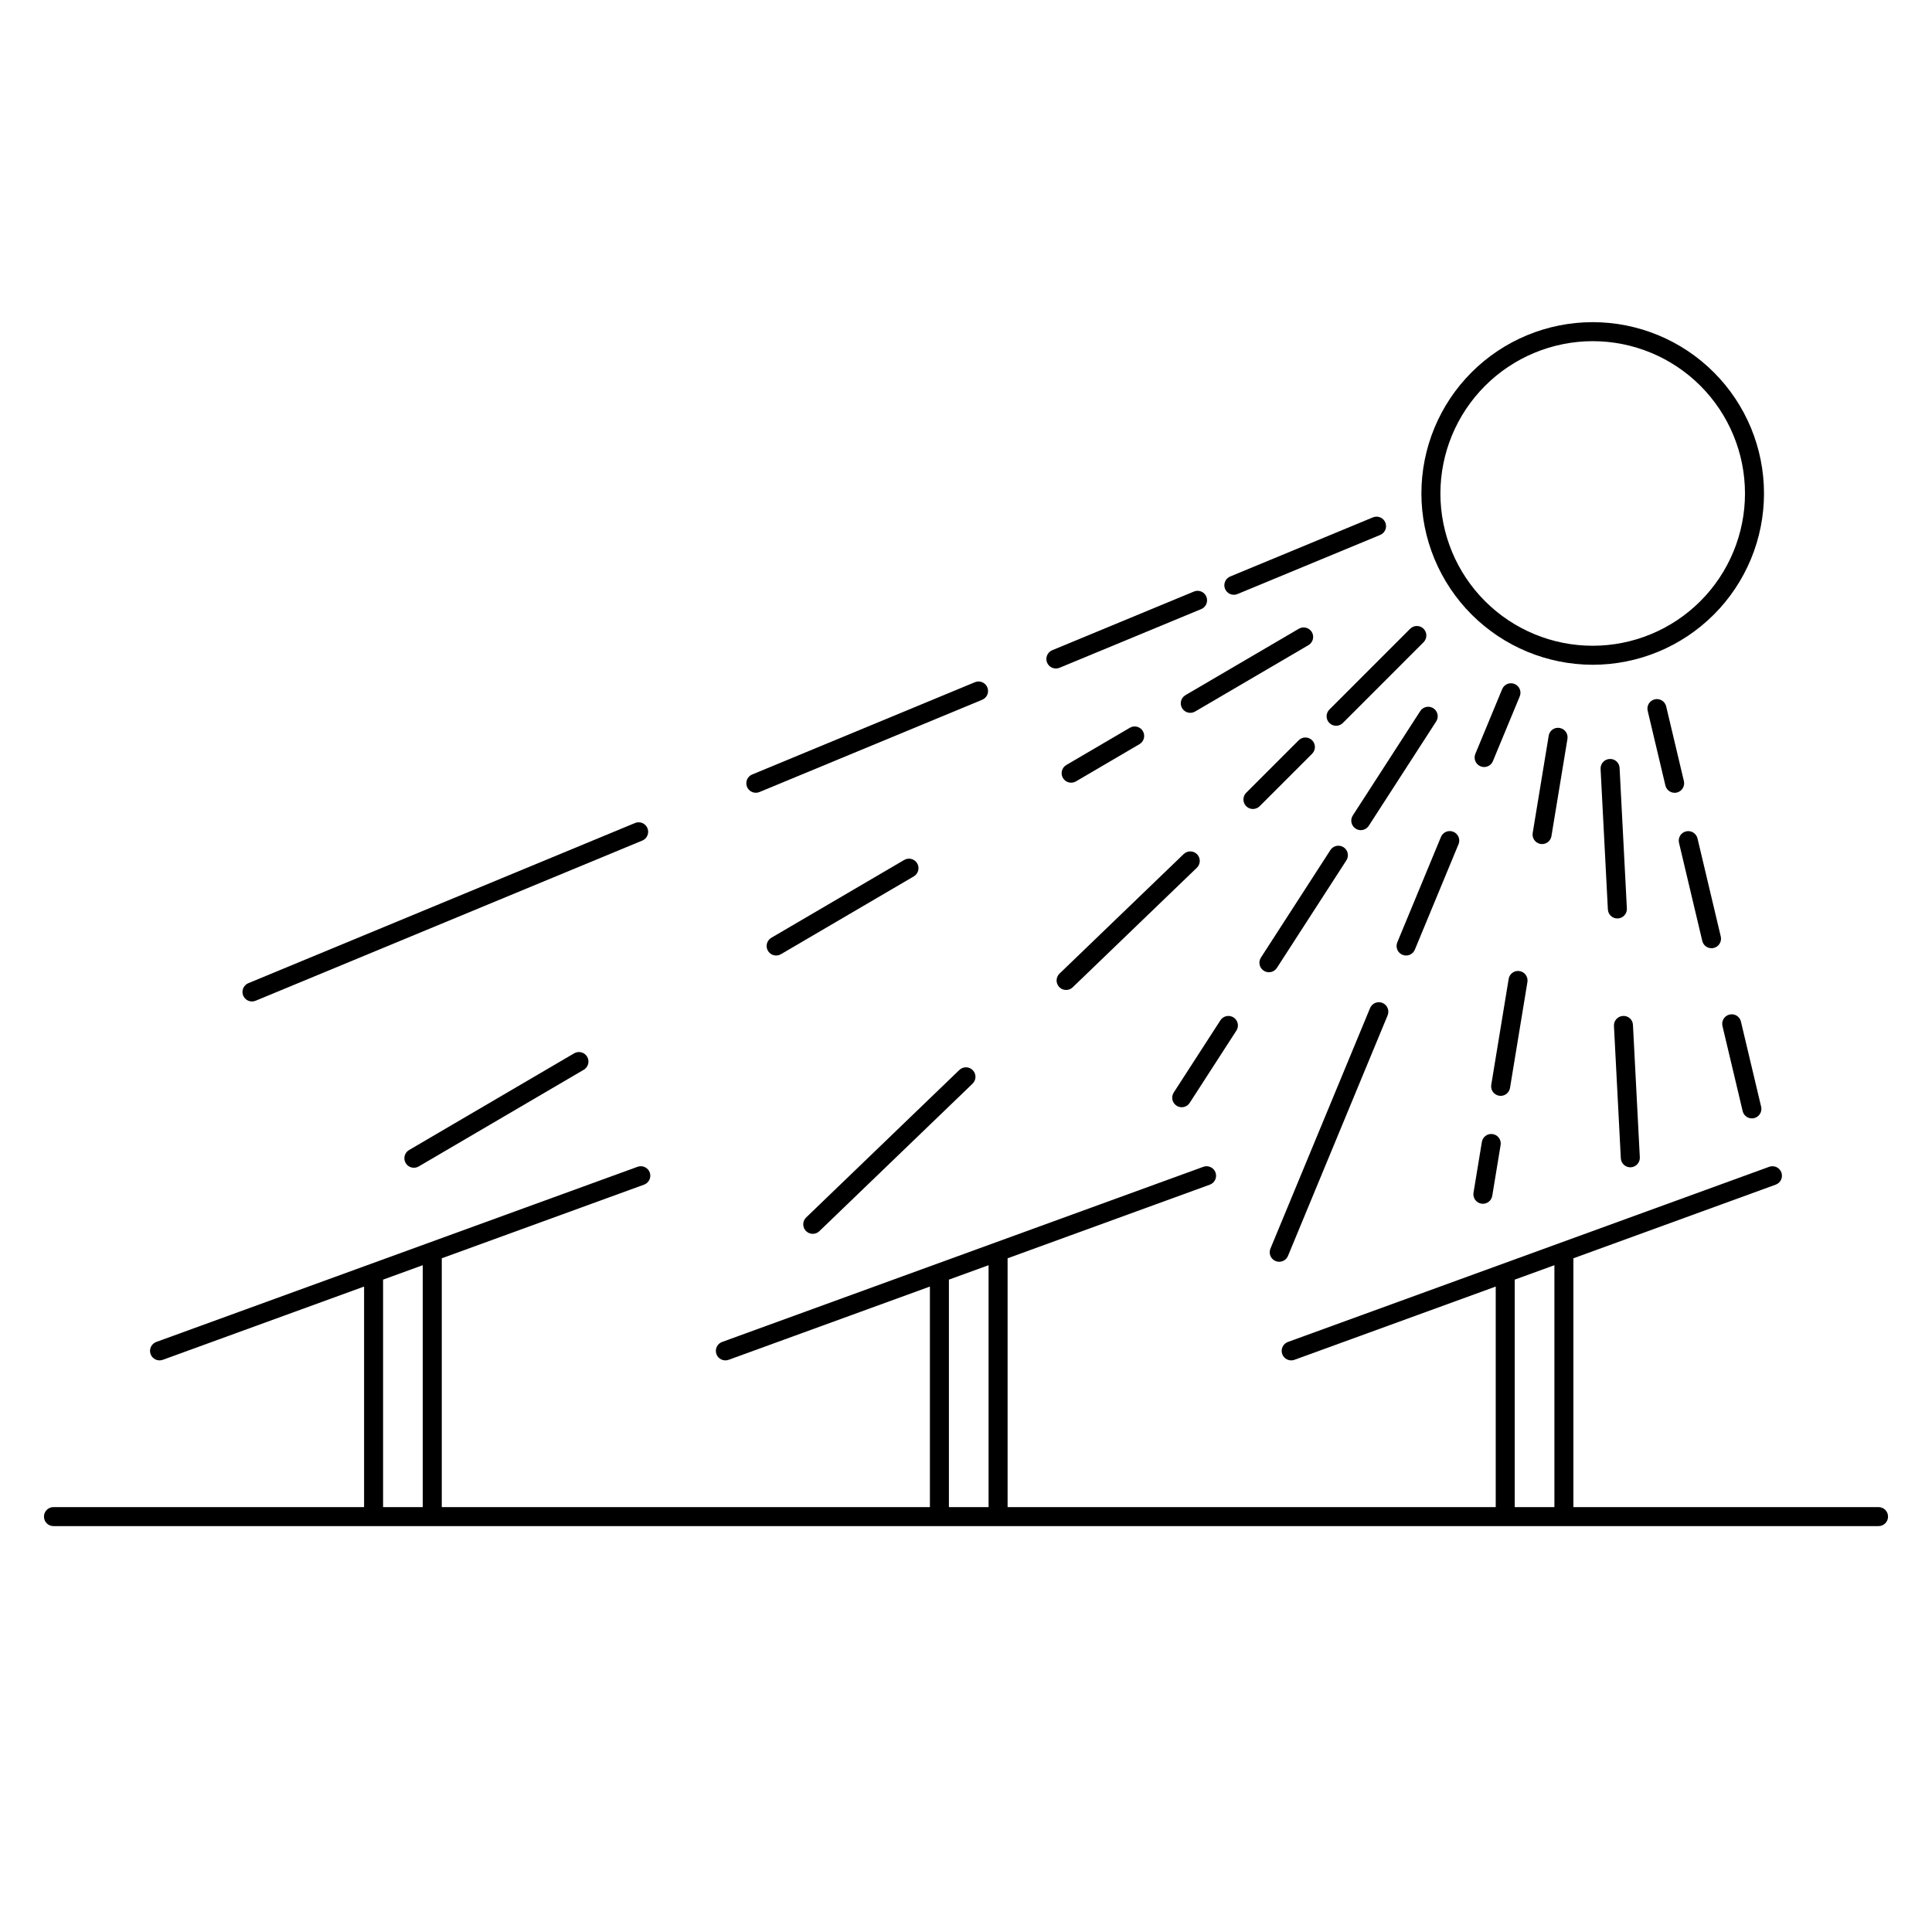 <?xml version="1.0" encoding="UTF-8"?>
<!-- Uploaded to: ICON Repo, www.svgrepo.com, Generator: ICON Repo Mixer Tools -->
<svg fill="#000000" width="800px" height="800px" version="1.1" viewBox="144 144 512 512" xmlns="http://www.w3.org/2000/svg">
 <g>
  <path d="m641.83 543.4h-80.863v-65.941l53.605-19.512c0.629-0.227 1.145-0.691 1.43-1.301 0.281-0.605 0.312-1.301 0.086-1.93-0.23-0.629-0.699-1.141-1.309-1.422-0.605-0.281-1.301-0.309-1.93-0.078l-127.53 46.414c-0.629 0.227-1.141 0.695-1.426 1.301-0.285 0.605-0.312 1.301-0.086 1.93 0.23 0.629 0.699 1.141 1.305 1.422s1.301 0.312 1.93 0.082l53.34-19.414v58.449h-129.36v-65.941l53.602-19.512c1.305-0.477 1.973-1.918 1.5-3.223-0.477-1.305-1.914-1.98-3.223-1.508l-127.53 46.414c-0.629 0.227-1.141 0.695-1.426 1.301-0.281 0.605-0.312 1.301-0.086 1.93 0.23 0.629 0.699 1.141 1.305 1.422 0.609 0.281 1.301 0.312 1.93 0.082l53.34-19.414v58.449h-129.36v-65.941l53.602-19.512c0.629-0.227 1.145-0.695 1.426-1.301 0.285-0.605 0.316-1.301 0.086-1.926-0.227-0.629-0.699-1.141-1.305-1.426-0.605-0.281-1.301-0.309-1.93-0.078l-127.53 46.414c-0.629 0.227-1.145 0.695-1.426 1.301-0.285 0.605-0.316 1.301-0.086 1.93 0.227 0.629 0.699 1.141 1.305 1.422 0.605 0.285 1.301 0.312 1.93 0.082l53.34-19.414v58.449h-82.316c-1.395 0-2.519 1.125-2.519 2.519 0 1.391 1.125 2.516 2.519 2.516h483.66c1.391 0 2.519-1.125 2.519-2.516 0-1.395-1.129-2.519-2.519-2.519zm-85.898-64.109v64.109h-10.512v-60.285zm-149.95 0v64.109h-10.512v-60.285zm-149.95 0v64.109h-10.512v-60.285z"/>
  <path d="m566.08 320.17c12.039 0 23.586-4.781 32.102-13.297 8.512-8.512 13.297-20.059 13.297-32.098 0-12.043-4.781-23.59-13.297-32.102-8.512-8.516-20.059-13.297-32.098-13.297-12.043 0-23.59 4.781-32.102 13.293-8.516 8.516-13.297 20.062-13.297 32.102 0.012 12.035 4.801 23.574 13.309 32.086 8.512 8.512 20.051 13.297 32.086 13.312zm0-85.754v-0.004c10.703 0 20.969 4.254 28.539 11.82 7.566 7.57 11.82 17.836 11.82 28.539 0 10.703-4.25 20.969-11.82 28.539-7.566 7.566-17.832 11.82-28.535 11.82-10.707 0-20.973-4.25-28.539-11.82-7.57-7.57-11.824-17.836-11.824-28.539 0.016-10.699 4.269-20.957 11.836-28.523s17.824-11.82 28.523-11.836z"/>
  <path d="m359.39 470.98c0.648 0 1.277-0.254 1.746-0.703l40.605-39.094v-0.004c1-0.961 1.031-2.559 0.066-3.559-0.965-1.004-2.559-1.035-3.562-0.07l-40.605 39.094h0.004c-0.742 0.715-0.977 1.805-0.59 2.758 0.383 0.953 1.309 1.578 2.336 1.578z"/>
  <path d="m424.71 405.58c0.965 1.004 2.559 1.031 3.559 0.07l32.91-31.688c1.004-0.965 1.035-2.559 0.07-3.562-0.965-1-2.559-1.031-3.562-0.066l-32.91 31.684c-0.48 0.465-0.758 1.098-0.773 1.766-0.012 0.668 0.242 1.316 0.707 1.797z"/>
  <path d="m476.04 358.39c0.668 0 1.309-0.266 1.781-0.738l13.926-13.926c0.965-0.984 0.957-2.566-0.02-3.543-0.977-0.977-2.559-0.984-3.543-0.02l-13.926 13.926c-0.719 0.719-0.934 1.805-0.543 2.742 0.387 0.941 1.305 1.559 2.324 1.559z"/>
  <path d="m496.3 335.6c0.473 0.473 1.113 0.738 1.781 0.738 0.668 0 1.309-0.266 1.781-0.738l21.418-21.422c0.969-0.988 0.961-2.57-0.016-3.547-0.977-0.977-2.559-0.984-3.543-0.016l-21.418 21.422h-0.004c-0.473 0.473-0.738 1.113-0.738 1.781 0 0.668 0.266 1.309 0.738 1.781z"/>
  <path d="m482.04 478.19c0.305 0.129 0.633 0.195 0.961 0.191 1.02 0 1.938-0.613 2.328-1.555l26.406-63.75v0.004c0.531-1.285-0.078-2.762-1.363-3.293s-2.758 0.078-3.289 1.363l-26.406 63.75c-0.531 1.285 0.078 2.758 1.363 3.289z"/>
  <path d="m515.66 397.03c0.305 0.129 0.633 0.191 0.965 0.191 1.02 0 1.938-0.613 2.324-1.555l11.574-27.941h0.004c0.531-1.285-0.078-2.758-1.363-3.289-1.285-0.535-2.762 0.074-3.293 1.359l-11.574 27.941c-0.531 1.285 0.078 2.758 1.363 3.293z"/>
  <path d="m537.31 347.27c1.016 0 1.938-0.613 2.324-1.555l7.113-17.164c0.531-1.285-0.078-2.762-1.363-3.293-1.285-0.531-2.758 0.078-3.289 1.363l-7.113 17.164c-0.531 1.285 0.078 2.758 1.363 3.293 0.305 0.129 0.633 0.191 0.965 0.191z"/>
  <path d="m210.78 409.4c0.332 0 0.66-0.066 0.965-0.195l102.47-42.445v0.004c1.285-0.535 1.895-2.008 1.363-3.293s-2.008-1.895-3.293-1.363l-102.47 42.445c-1.109 0.461-1.742 1.641-1.508 2.82 0.238 1.176 1.27 2.027 2.473 2.027z"/>
  <path d="m344.3 354.09c0.332 0.004 0.66-0.062 0.965-0.191l59.027-24.453c1.285-0.531 1.895-2.004 1.363-3.289-0.535-1.285-2.008-1.898-3.293-1.363l-59.023 24.453c-1.113 0.457-1.742 1.641-1.508 2.816 0.234 1.18 1.27 2.027 2.469 2.027z"/>
  <path d="m423.82 321.16c0.332 0 0.66-0.066 0.965-0.191l37.551-15.555c1.285-0.531 1.895-2.004 1.363-3.289s-2.008-1.898-3.293-1.363l-37.551 15.551c-1.109 0.461-1.742 1.641-1.508 2.82 0.234 1.176 1.27 2.027 2.473 2.027z"/>
  <path d="m470.98 301.62c0.332 0.004 0.66-0.062 0.965-0.191l37.82-15.664c1.285-0.531 1.895-2.008 1.363-3.293s-2.008-1.895-3.293-1.363l-37.82 15.668c-1.109 0.461-1.738 1.641-1.504 2.816 0.234 1.18 1.27 2.027 2.469 2.027z"/>
  <path d="m536.57 462.98c0.137 0.023 0.273 0.035 0.41 0.035 1.234-0.004 2.285-0.895 2.484-2.113l2.215-13.461c0.227-1.371-0.703-2.668-2.074-2.891-1.375-0.227-2.668 0.703-2.894 2.074l-2.215 13.461c-0.109 0.66 0.047 1.336 0.438 1.879 0.391 0.543 0.977 0.906 1.637 1.016z"/>
  <path d="m544.17 432.3 4.613-28.059c0.109-0.656-0.047-1.332-0.438-1.875-0.387-0.543-0.977-0.91-1.637-1.016-0.66-0.117-1.34 0.039-1.883 0.43s-0.91 0.984-1.012 1.645l-4.613 28.059c-0.109 0.66 0.051 1.336 0.438 1.879 0.391 0.543 0.98 0.906 1.637 1.016 0.137 0.023 0.273 0.035 0.414 0.035 1.23 0 2.281-0.895 2.481-2.113z"/>
  <path d="m554.42 338.99-4.242 25.77c-0.109 0.66 0.051 1.332 0.438 1.875 0.391 0.543 0.98 0.91 1.637 1.02 0.137 0.023 0.273 0.031 0.414 0.031 1.23 0 2.281-0.895 2.481-2.109l4.242-25.77c0.109-0.66-0.051-1.336-0.441-1.879-0.387-0.543-0.977-0.906-1.637-1.016-0.66-0.117-1.34 0.035-1.887 0.426-0.543 0.391-0.906 0.988-1.004 1.652z"/>
  <path d="m455.8 437.02c0.402 0.266 0.879 0.406 1.363 0.406 0.855 0 1.652-0.434 2.117-1.152l12.375-19.152h0.004c0.754-1.172 0.418-2.731-0.75-3.484-1.168-0.758-2.727-0.422-3.484 0.746l-12.375 19.152c-0.363 0.562-0.488 1.246-0.348 1.898 0.141 0.652 0.535 1.223 1.098 1.586z"/>
  <path d="m478.91 401.25c0.406 0.262 0.879 0.402 1.363 0.402 0.855 0 1.652-0.434 2.117-1.152l18.41-28.492h0.004c0.754-1.168 0.418-2.727-0.75-3.484-1.168-0.754-2.727-0.418-3.484 0.75l-18.41 28.492c-0.363 0.559-0.488 1.242-0.348 1.895 0.141 0.656 0.535 1.227 1.098 1.59z"/>
  <path d="m523.86 331.7c-0.562-0.363-1.242-0.488-1.898-0.348-0.652 0.141-1.223 0.535-1.586 1.098l-17.871 27.66c-0.363 0.559-0.488 1.242-0.348 1.895 0.141 0.652 0.535 1.227 1.094 1.586 0.406 0.266 0.883 0.406 1.367 0.406 0.855 0 1.652-0.434 2.117-1.152l17.871-27.66c0.363-0.562 0.488-1.242 0.348-1.898-0.141-0.652-0.531-1.223-1.094-1.586z"/>
  <path d="m296.16 423.14-43.754 25.633c-1.199 0.703-1.602 2.25-0.898 3.449 0.703 1.203 2.246 1.605 3.449 0.902l43.754-25.633c1.195-0.707 1.594-2.246 0.891-3.445-0.699-1.199-2.238-1.602-3.441-0.906z"/>
  <path d="m387.07 372.8c-0.707-1.199-2.25-1.602-3.449-0.902l-35.215 20.625c-0.574 0.34-0.996 0.895-1.164 1.539-0.168 0.648-0.074 1.336 0.266 1.91 0.703 1.203 2.246 1.605 3.449 0.902l35.211-20.625c1.199-0.707 1.602-2.25 0.902-3.449z"/>
  <path d="m429.13 351.08 16.852-9.875c1.195-0.707 1.594-2.246 0.895-3.445-0.703-1.195-2.242-1.602-3.441-0.902l-16.852 9.875h-0.004c-1.195 0.707-1.594 2.246-0.891 3.441 0.699 1.199 2.238 1.605 3.441 0.906z"/>
  <path d="m491.66 311.52c-0.711-1.195-2.246-1.598-3.449-0.902l-30.055 17.605c-1.195 0.707-1.594 2.246-0.891 3.441 0.699 1.199 2.238 1.605 3.441 0.906l30.055-17.605-0.004 0.004c1.199-0.707 1.605-2.25 0.902-3.449z"/>
  <path d="m602.34 412.87c-0.652 0.152-1.215 0.559-1.562 1.125-0.352 0.57-0.461 1.254-0.309 1.902l5.352 22.547v0.004c0.266 1.137 1.281 1.938 2.449 1.938 0.195 0 0.391-0.023 0.582-0.07 0.648-0.152 1.211-0.559 1.562-1.125 0.352-0.57 0.461-1.254 0.305-1.902l-5.352-22.547 0.004-0.004c-0.148-0.652-0.555-1.219-1.125-1.57-0.57-0.352-1.258-0.461-1.906-0.297z"/>
  <path d="m595.12 393.35c0.266 1.137 1.281 1.938 2.449 1.938 0.195 0 0.391-0.023 0.582-0.07 0.648-0.152 1.211-0.559 1.562-1.125 0.352-0.57 0.461-1.254 0.309-1.906l-6.168-26.008-0.004 0.004c-0.324-1.348-1.68-2.18-3.027-1.859-1.352 0.316-2.188 1.668-1.871 3.019z"/>
  <path d="m590.25 351-4.695-19.797v-0.004c-0.324-1.352-1.68-2.188-3.031-1.867-1.355 0.32-2.191 1.676-1.871 3.031l4.695 19.797c0.27 1.137 1.281 1.938 2.449 1.938 0.195 0.004 0.391-0.02 0.582-0.066 0.652-0.156 1.215-0.559 1.562-1.129 0.352-0.57 0.461-1.254 0.309-1.902z"/>
  <path d="m576.05 453.35 0.133-0.004v-0.004c0.668-0.031 1.293-0.332 1.742-0.828 0.449-0.496 0.68-1.148 0.645-1.816l-1.82-35.082c-0.027-0.668-0.32-1.301-0.82-1.75s-1.16-0.676-1.828-0.629c-0.668 0.031-1.293 0.332-1.742 0.828s-0.68 1.148-0.645 1.816l1.82 35.078v0.004c0.07 1.336 1.176 2.383 2.516 2.387z"/>
  <path d="m572.75 387.4c0.668-0.035 1.297-0.332 1.742-0.828 0.449-0.496 0.68-1.152 0.645-1.82l-1.93-37.234c-0.027-0.668-0.324-1.301-0.82-1.75-0.5-0.449-1.16-0.676-1.828-0.629-0.668 0.031-1.293 0.332-1.742 0.828-0.449 0.496-0.68 1.148-0.645 1.816l1.93 37.234h0.004c0.07 1.34 1.172 2.387 2.512 2.387z"/>
 </g>
</svg>